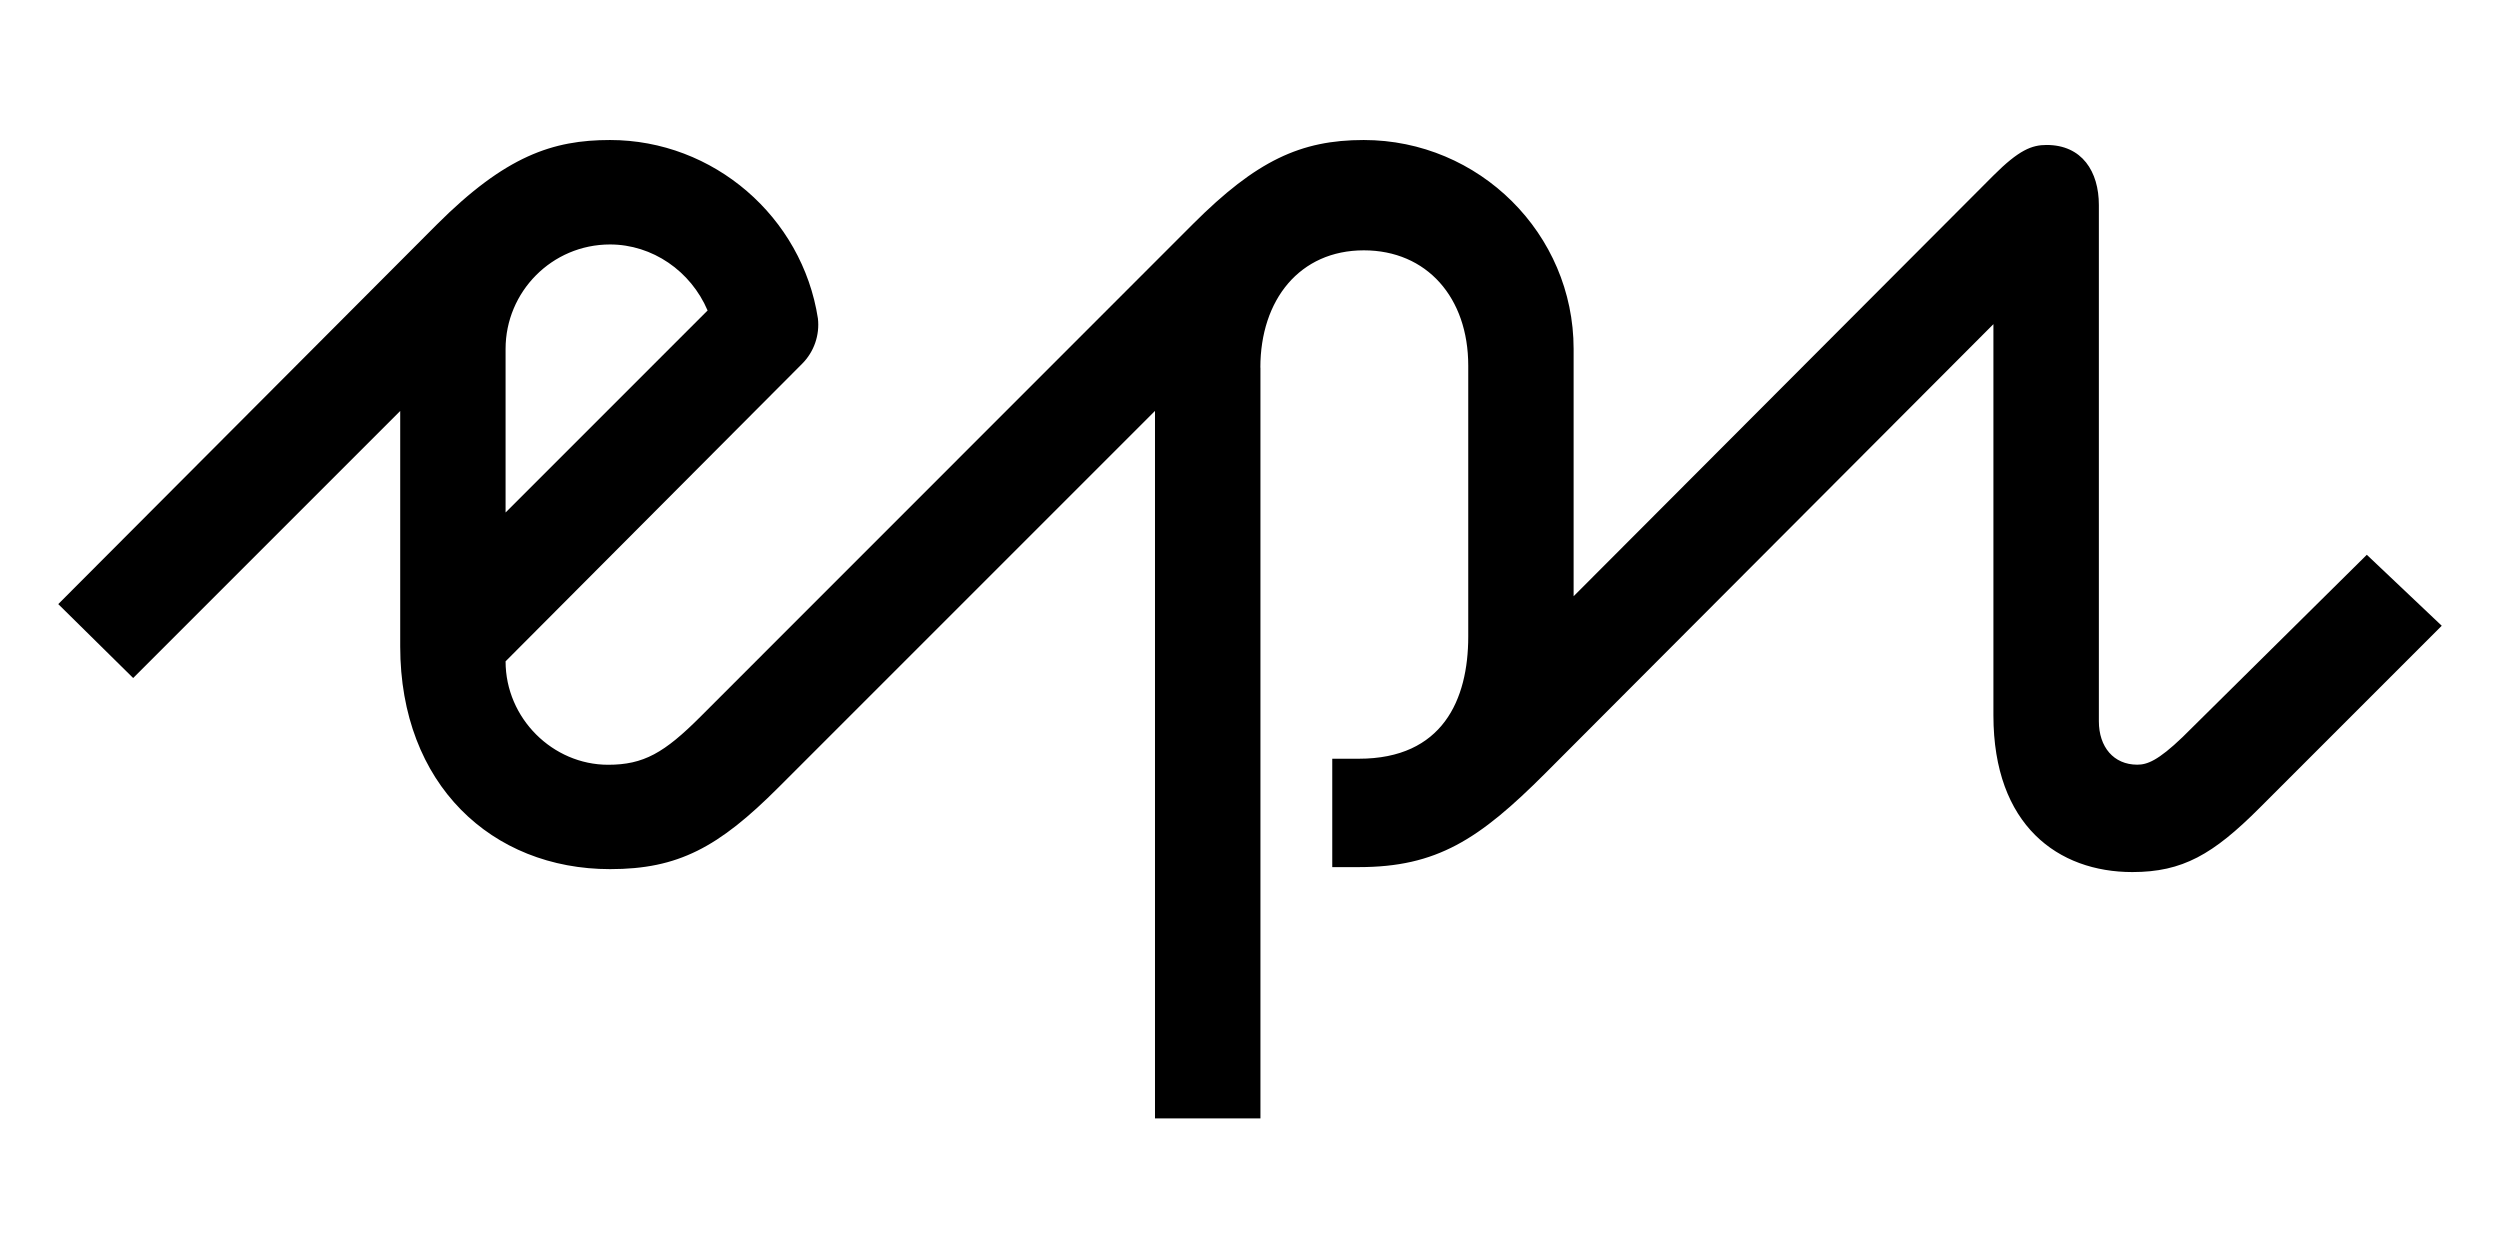 <svg width="298" height="150" viewBox="0 0 298 150" fill="none" xmlns="http://www.w3.org/2000/svg">
<path d="M150.235 43.82C150.235 35.72 154.935 29.84 162.565 29.84C170.085 29.84 175.015 35.48 175.015 43.58V75.88C175.015 83.4 171.965 90.44 161.975 90.44H158.805V103.36H161.975C171.255 103.36 176.305 100.07 184.175 92.2L237.615 38.64V85.27C237.615 98.42 245.365 103.95 254.175 103.95C260.165 103.95 263.805 101.84 269.325 96.32L291.055 74.59L282.125 66.13L260.165 87.86C257.225 90.68 255.935 91.15 254.765 91.15C251.945 91.15 250.185 89.04 250.185 85.98V24.44C250.185 20.45 248.185 17.28 243.955 17.28C242.195 17.28 240.665 17.87 237.615 20.92L187.575 71.07V41.59C187.575 27.85 176.305 16.69 162.555 16.69C155.035 16.69 149.755 19.16 142.235 26.67L83.525 85.4C79.185 89.75 76.715 91.16 72.485 91.16C65.905 91.16 60.265 85.64 60.265 78.83L95.615 43.36C97.025 41.95 97.725 39.95 97.495 37.96C95.625 25.85 85.055 16.69 72.715 16.69C65.905 16.69 60.265 18.57 52.045 26.79L6.945 72.01L15.875 80.82L47.705 48.99V77.06C47.705 93.5 58.625 103.6 72.725 103.6C80.825 103.6 85.645 101.02 92.805 93.85L137.675 48.98V133.31H150.245V43.82H150.235ZM60.265 61.09V41.59C60.265 34.78 65.785 29.14 72.715 29.14C77.765 29.14 82.345 32.31 84.345 37.01L60.265 61.09Z" fill="black"/>
</svg>
